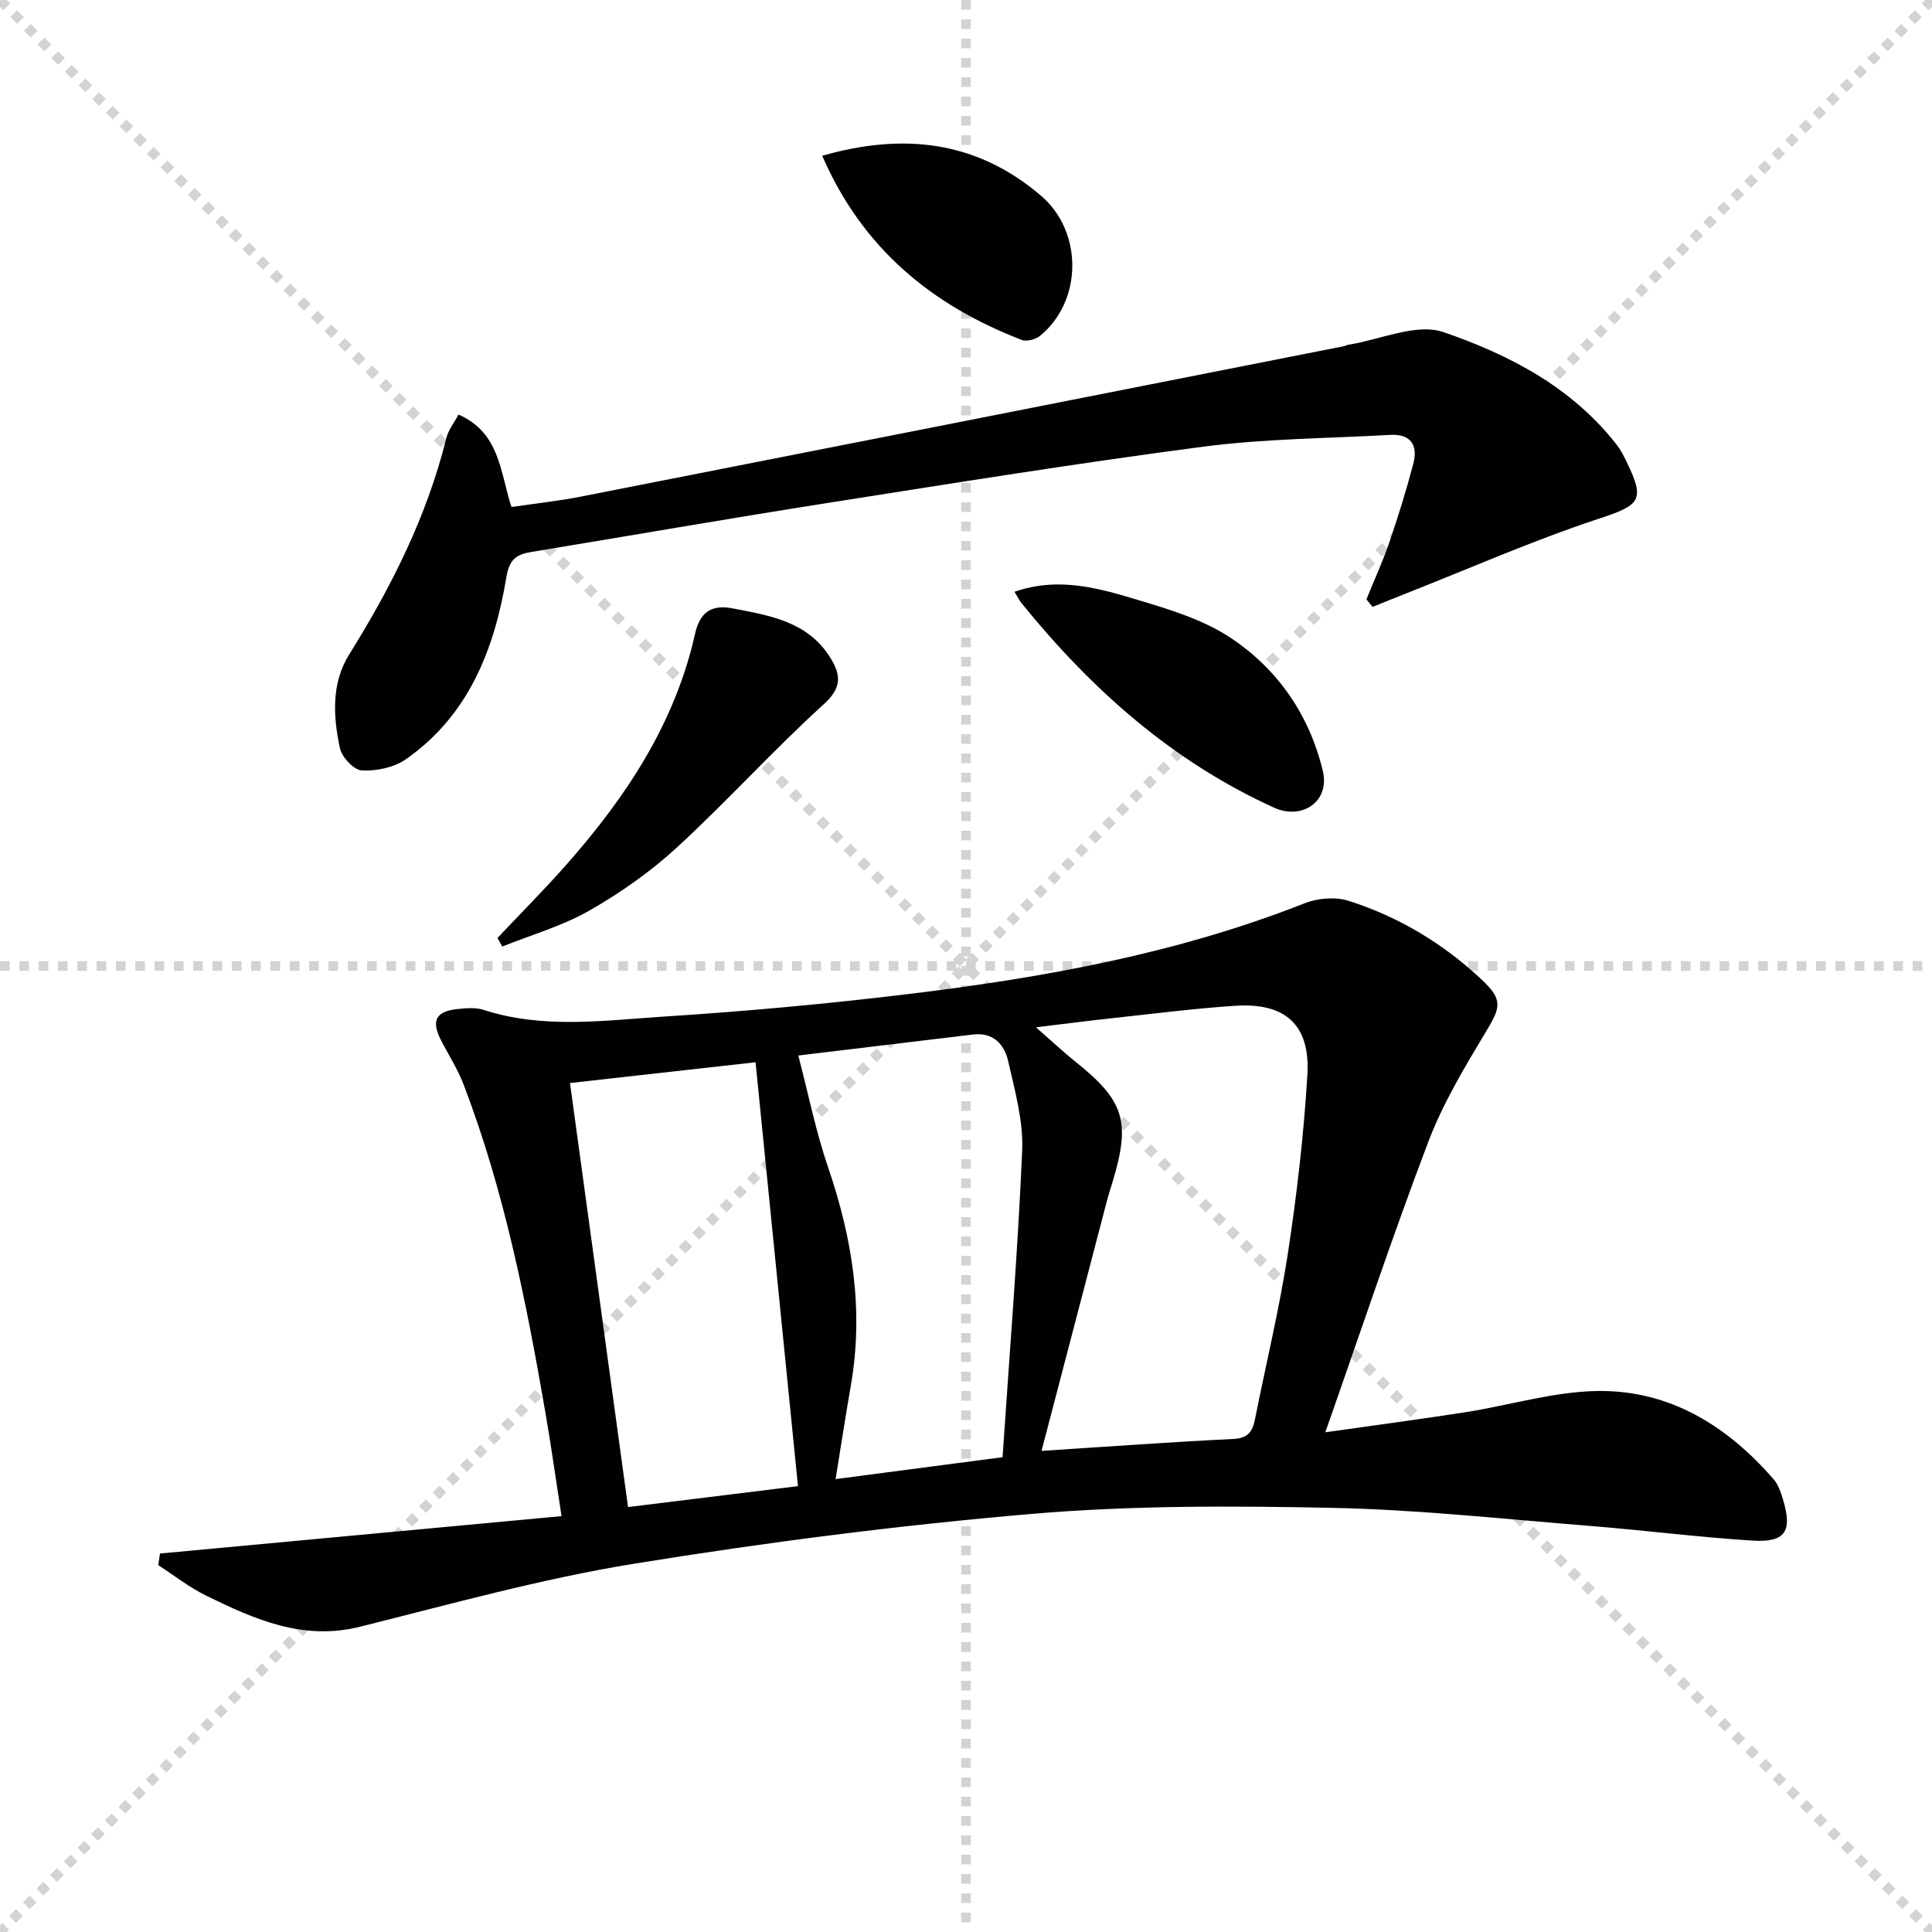 <svg enable-background="new 0 0 400 400" viewBox="0 0 400 400" xmlns="http://www.w3.org/2000/svg"><g stroke="lightgray" stroke-dasharray="1,1" stroke-width="1" transform="scale(2, 2)"><line x1="0" y1="0" x2="200" y2="200"></line><line x1="200" y1="0" x2="0" y2="200"></line><line x1="100" y1="0" x2="100" y2="200"></line><line x1="0" y1="100" x2="200" y2="100"></line></g><g fill="#010100"><path d="m33.12 321.64c27.42-2.55 54.84-5.11 83.14-7.74-1.17-7.55-2.15-14.52-3.34-21.45-3.99-23.05-8.54-45.98-16.94-67.92-1.23-3.22-3.16-6.18-4.73-9.28-1.99-3.92-.99-5.87 3.4-6.33 1.81-.19 3.79-.38 5.46.16 12.43 4.03 25.1 2.17 37.63 1.37 16.74-1.07 33.47-2.61 50.12-4.62 28.03-3.38 55.73-8.37 82.2-18.8 2.73-1.08 6.4-1.4 9.14-.53 10.42 3.32 19.69 8.89 27.66 16.41 4.34 4.09 3.82 5.67.84 10.61-4.44 7.38-8.95 14.89-11.99 22.89-7.4 19.46-13.97 39.23-21.32 60.13 10.42-1.48 19.74-2.71 29.03-4.16 9.16-1.43 18.28-4.28 27.44-4.39 14.87-.18 26.79 7.24 36.4 18.34.93 1.08 1.43 2.62 1.86 4.03 2.04 6.65.57 9.03-6.25 8.61-11.27-.71-22.48-2.15-33.74-3.05-17.71-1.41-35.43-3.36-53.17-3.73-20.75-.43-41.62-.52-62.26 1.24-27.61 2.36-55.17 5.9-82.53 10.34-19.08 3.1-37.84 8.34-56.64 13.03-11.8 2.95-21.84-1.54-31.85-6.44-3.5-1.71-6.62-4.19-9.91-6.31.11-.8.23-1.6.35-2.41zm182.52-21.25c14.22-.92 26.96-1.85 39.72-2.47 3.07-.15 3.98-1.57 4.48-4.13 2.26-11.38 5.02-22.69 6.78-34.15 1.88-12.29 3.31-24.69 4.06-37.09.62-10.39-4.57-15.01-15-14.31-8.45.56-16.86 1.64-25.29 2.55-4.86.52-9.7 1.16-15.91 1.9 3.4 2.97 5.66 5.11 8.09 7.05 10.22 8.15 11.57 12.42 7.76 25.01-.34 1.11-.71 2.21-1.01 3.33-4.49 17.16-8.97 34.31-13.68 52.31zm-59.21-80.46c-12.95 1.45-25.88 2.9-38.42 4.3 4.03 29.44 8 58.42 12.02 87.79 11.64-1.43 23.56-2.9 35.18-4.33-2.95-29.46-5.83-58.3-8.78-87.76zm51.14 81.77c1.43-21.4 3.15-42.41 4.06-63.46.26-6.15-1.52-12.47-2.91-18.59-.77-3.39-3.08-5.97-7.22-5.47-11.85 1.41-23.7 2.85-36.22 4.35 2.08 7.95 3.63 15.74 6.18 23.19 5.04 14.72 7.39 29.59 4.71 45.06-1.09 6.27-2.05 12.56-3.17 19.45 11.42-1.49 22.25-2.91 34.57-4.53z"/><path d="m282.9 124.09c1.6-3.95 3.39-7.84 4.77-11.87 1.83-5.33 3.49-10.73 4.93-16.17 1.01-3.82-.45-6.26-4.79-6.01-12.9.73-25.9.77-38.68 2.44-25.98 3.4-51.86 7.58-77.75 11.65-20.49 3.22-40.93 6.78-61.39 10.15-3.04.5-4.53 1.51-5.14 5.16-2.48 14.95-7.79 28.67-20.84 37.77-2.45 1.71-6.08 2.45-9.1 2.3-1.65-.08-4.15-2.76-4.54-4.63-1.39-6.55-1.8-13.41 1.92-19.37 8.76-14.04 16.11-28.64 20.11-44.79.41-1.66 1.59-3.13 2.53-4.89 8.46 3.72 8.59 11.59 10.94 19.15 4.76-.71 9.77-1.25 14.7-2.22 52.56-10.32 105.11-20.71 157.66-31.08.32-.06.62-.26.95-.31 6.61-1.04 14.06-4.53 19.66-2.61 13.62 4.66 26.66 11.44 35.91 23.36.81 1.04 1.42 2.26 2 3.45 3.97 8.12 2.78 9.01-5.84 11.86-13.5 4.46-26.56 10.23-39.81 15.44-2.31.91-4.61 1.85-6.92 2.78-.43-.52-.85-1.04-1.28-1.56z"/><path d="m103 194.19c4.75-5.04 9.65-9.94 14.23-15.13 12.36-13.99 22.52-29.27 26.67-47.83.98-4.39 3.32-6.13 7.75-5.28 7.72 1.48 15.57 2.72 20.23 10.18 2.16 3.46 2.56 6.15-1.3 9.65-10.46 9.49-19.96 20.04-30.36 29.61-5.46 5.03-11.7 9.42-18.15 13.11-5.62 3.21-12.03 5.04-18.09 7.47-.33-.59-.66-1.19-.98-1.78z"/><path d="m210.03 122.52c9.37-3.23 17.76-.65 25.98 1.82 6.32 1.9 12.92 3.93 18.38 7.46 10.03 6.5 16.7 16.16 19.49 27.83 1.51 6.3-4.29 10.22-10.09 7.59-21.08-9.57-37.82-24.49-52.24-42.28-.49-.61-.84-1.34-1.52-2.42z"/><path d="m170.23 32.25c16.84-4.82 31.96-3.12 45.29 8.26 8.69 7.41 8.66 21.73-.15 28.99-.93.76-2.79 1.28-3.83.88-18.55-7.15-32.96-18.89-41.31-38.13z"/></g></svg>